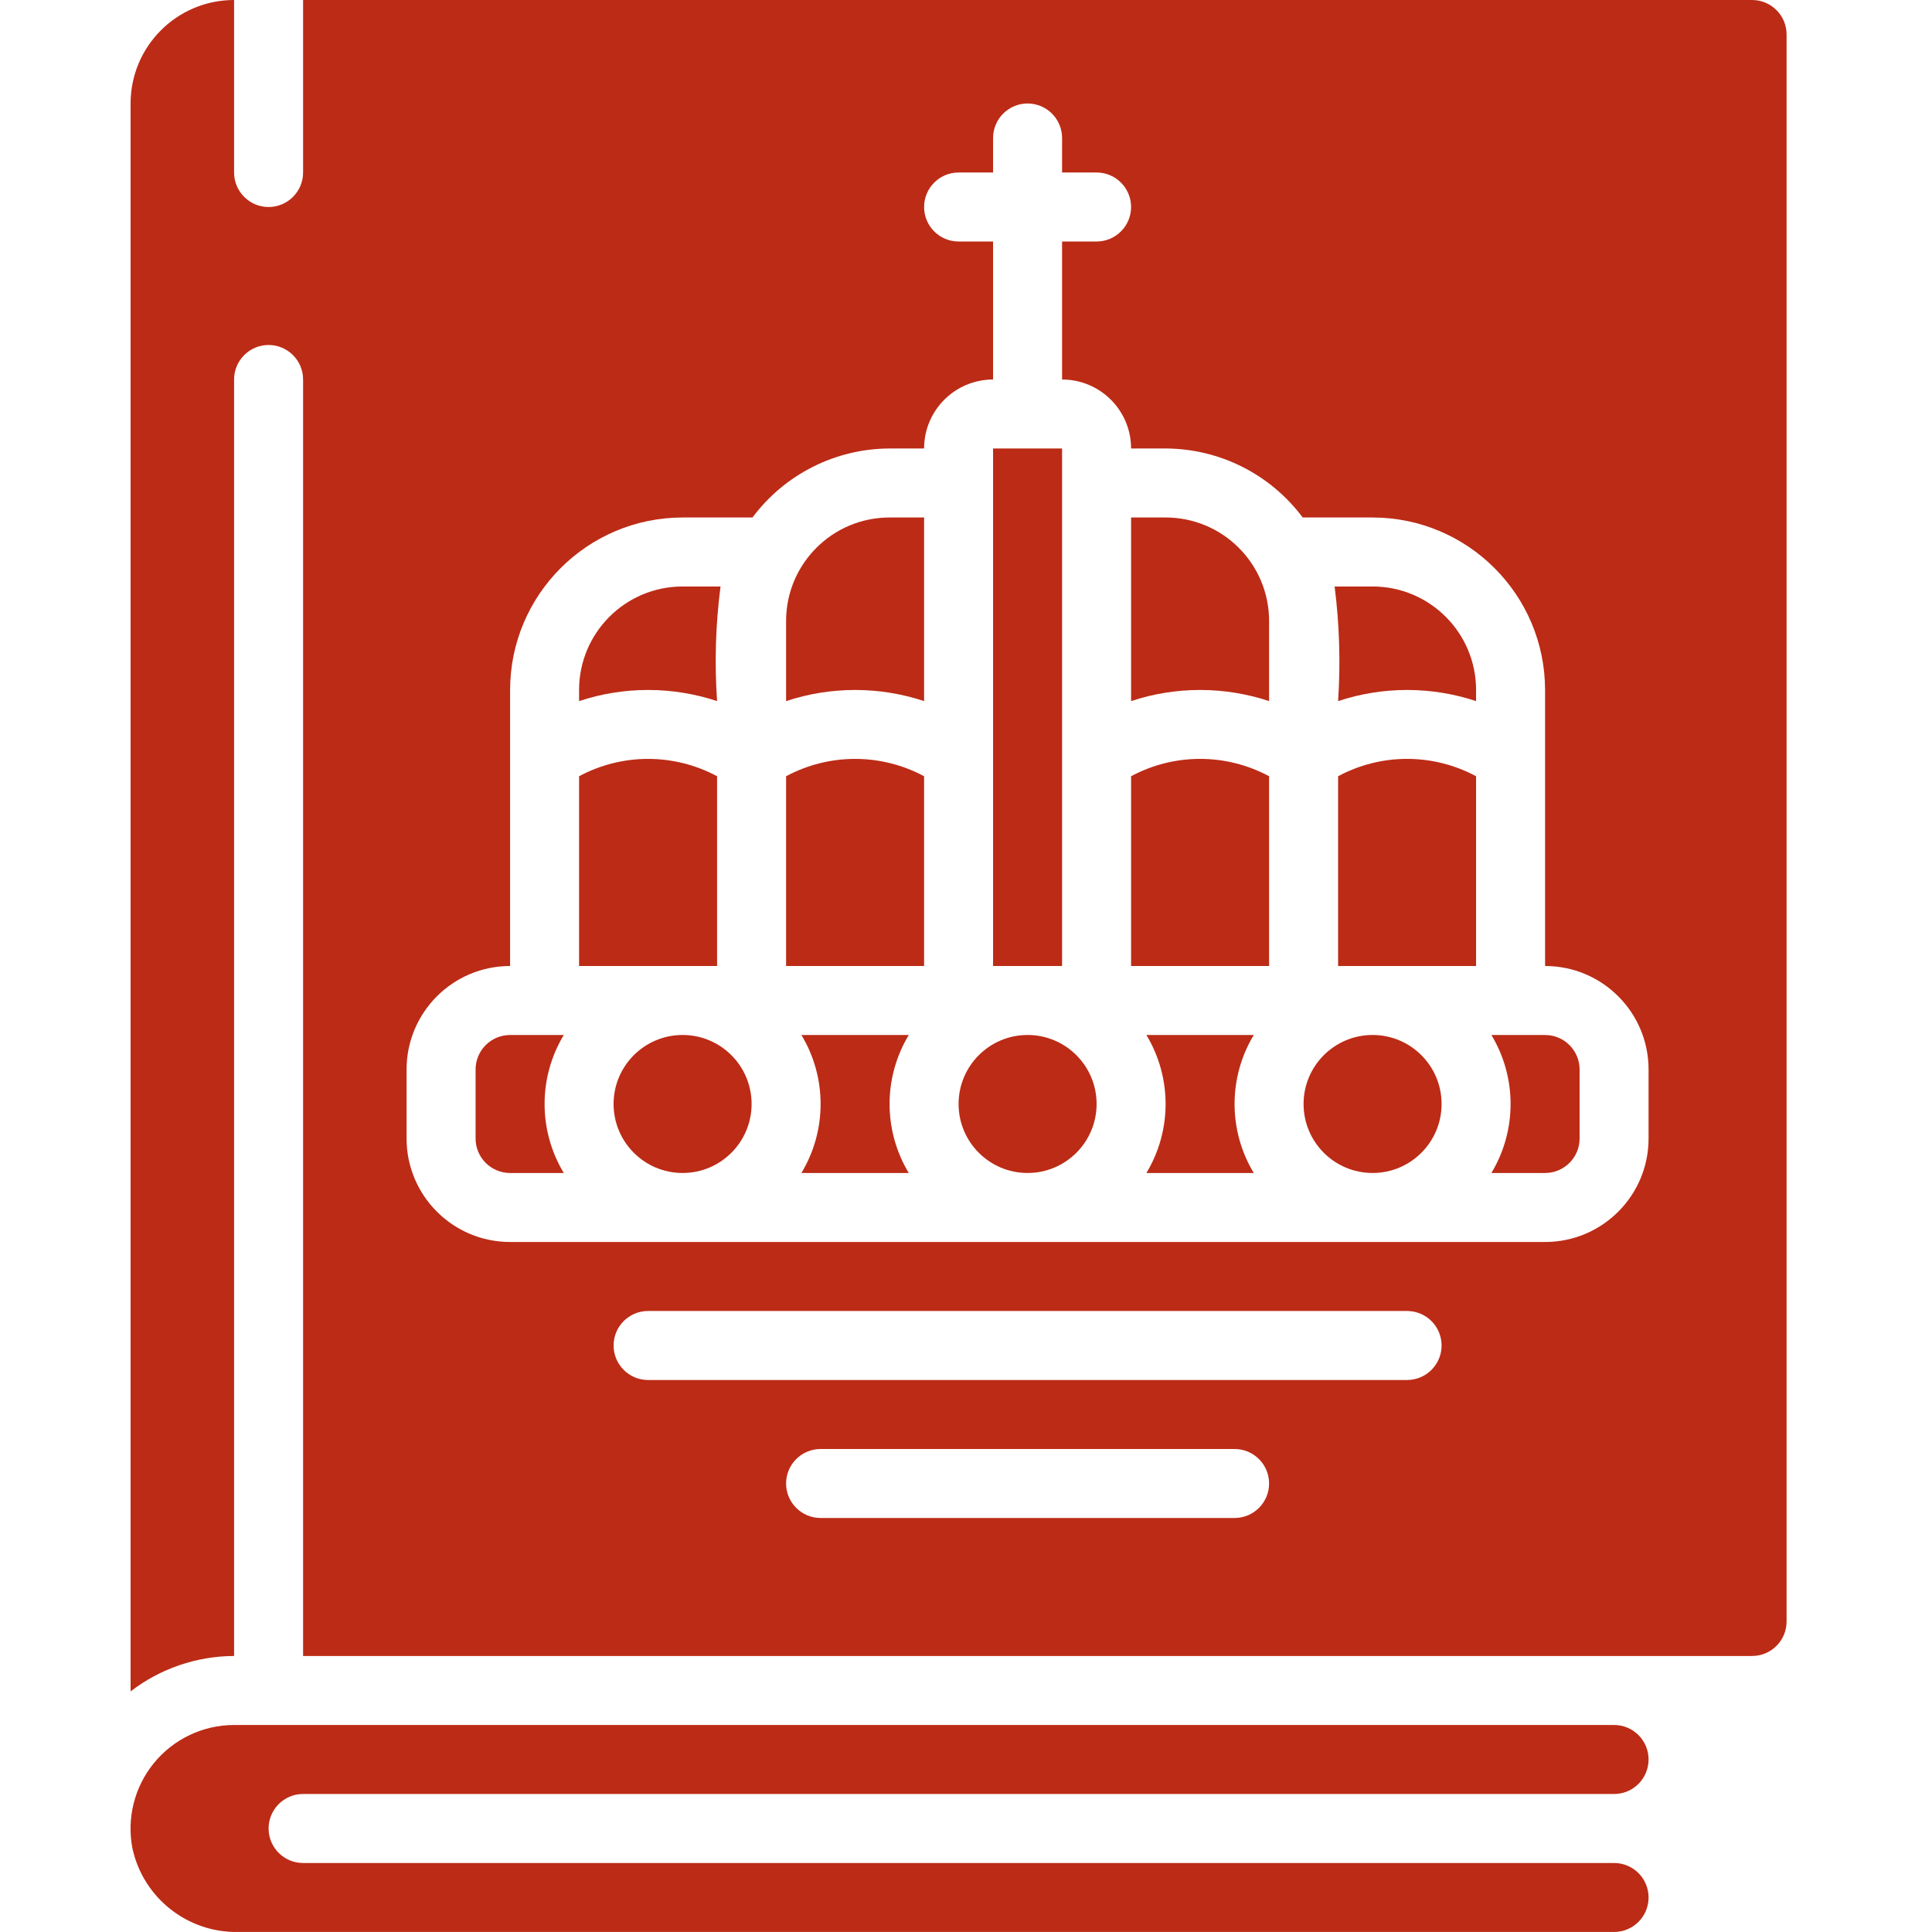 <?xml version="1.0" encoding="UTF-8"?>
<svg width="74px" height="74px" viewBox="0 0 74 74" version="1.1" xmlns="http://www.w3.org/2000/svg" xmlns:xlink="http://www.w3.org/1999/xlink">
    <title>icono/historia rojo</title>
    <g id="icono/historia-rojo" stroke="none" stroke-width="1" fill="none" fill-rule="evenodd">
        <g id="002-historia" transform="translate(5, 0)" fill="#BC2B16" fill-rule="nonzero">
            <path d="M25.696,39.643 C26.676,41.268 26.676,43.303 25.696,44.928 L29.808,44.928 C28.828,43.303 28.828,41.268 29.808,39.643 L25.696,39.643 Z" id="Shape"></path>
            <circle id="Oval" cx="34.359" cy="42.285" r="2.643"></circle>
            <polygon id="Rectangle-path" points="33.037 17.178 35.68 17.178 35.68 37 33.037 37"></polygon>
            <circle id="Oval" cx="21.145" cy="42.285" r="2.643"></circle>
            <path d="M30.395,29.732 C28.744,28.846 26.759,28.846 25.109,29.732 L25.109,37 L30.395,37 L30.395,29.732 Z" id="Shape"></path>
            <path d="M22.466,26.854 C22.365,25.39 22.409,23.919 22.598,22.464 L21.145,22.464 C18.955,22.464 17.18,24.239 17.18,26.428 L17.18,26.854 C18.896,26.285 20.75,26.285 22.466,26.854 Z" id="Shape"></path>
            <path d="M22.466,29.732 C20.816,28.846 18.831,28.846 17.18,29.732 L17.18,37 L22.466,37 L22.466,29.732 Z" id="Shape"></path>
            <path d="M6.609,68.714 L56.823,68.714 C57.553,68.714 58.144,68.122 58.144,67.392 C58.144,66.662 57.553,66.071 56.823,66.071 L3.966,66.071 C2.776,66.072 1.649,66.607 0.896,67.529 C0.143,68.451 -0.157,69.661 0.079,70.828 C0.505,72.71 2.193,74.034 4.122,73.999 L56.823,73.999 C57.553,73.999 58.144,73.408 58.144,72.678 C58.144,71.948 57.553,71.357 56.823,71.357 L6.609,71.357 C5.879,71.357 5.288,70.765 5.288,70.035 C5.288,69.305 5.879,68.714 6.609,68.714 L6.609,68.714 Z" id="Shape"></path>
            <path d="M14.538,44.928 L16.594,44.928 C15.614,43.303 15.614,41.268 16.594,39.643 L14.538,39.643 C13.808,39.643 13.216,40.234 13.216,40.964 L13.216,43.607 C13.216,44.337 13.808,44.928 14.538,44.928 Z" id="Shape"></path>
            <path d="M30.395,26.854 L30.395,19.821 L29.073,19.821 C26.884,19.821 25.109,21.596 25.109,23.786 L25.109,26.854 C26.825,26.285 28.679,26.285 30.395,26.854 Z" id="Shape"></path>
            <path d="M46.252,29.732 L46.252,37 L51.537,37 L51.537,29.732 C49.887,28.845 47.902,28.845 46.252,29.732 Z" id="Shape"></path>
            <path d="M38.91,39.643 C39.89,41.268 39.89,43.303 38.91,44.928 L43.022,44.928 C42.042,43.303 42.042,41.268 43.022,39.643 L38.91,39.643 Z" id="Shape"></path>
            <path d="M54.18,44.928 C54.91,44.928 55.502,44.337 55.502,43.607 L55.502,40.964 C55.502,40.234 54.91,39.643 54.18,39.643 L52.124,39.643 C53.104,41.268 53.104,43.303 52.124,44.928 L54.18,44.928 Z" id="Shape"></path>
            <path d="M3.966,14.536 C3.966,13.806 4.558,13.214 5.288,13.214 C6.017,13.214 6.609,13.806 6.609,14.536 L6.609,63.428 L62.109,63.428 C62.838,63.428 63.43,62.836 63.43,62.107 L63.43,1.321 C63.43,0.592 62.838,0 62.109,0 L6.609,0 L6.609,6.607 C6.609,7.337 6.017,7.929 5.288,7.929 C4.558,7.929 3.966,7.337 3.966,6.607 L3.966,0 C1.777,0 0.002,1.775 0.002,3.964 L0.002,64.784 C1.139,63.909 2.532,63.433 3.966,63.428 L3.966,14.536 Z M42.287,58.142 L26.43,58.142 C25.701,58.142 25.109,57.551 25.109,56.821 C25.109,56.091 25.701,55.5 26.43,55.5 L42.287,55.5 C43.017,55.5 43.609,56.091 43.609,56.821 C43.609,57.551 43.017,58.142 42.287,58.142 Z M48.894,52.857 L19.823,52.857 C19.093,52.857 18.502,52.265 18.502,51.535 C18.502,50.805 19.093,50.214 19.823,50.214 L48.894,50.214 C49.624,50.214 50.216,50.805 50.216,51.535 C50.216,52.265 49.624,52.857 48.894,52.857 Z M10.573,40.964 C10.573,38.775 12.348,37 14.538,37 L14.538,26.428 C14.542,22.781 17.497,19.826 21.145,19.821 L23.822,19.821 C25.059,18.163 27.005,17.184 29.073,17.178 L30.395,17.178 C30.395,15.719 31.578,14.536 33.037,14.536 L33.037,9.25 L31.716,9.25 C30.986,9.25 30.395,8.658 30.395,7.929 C30.395,7.199 30.986,6.607 31.716,6.607 L33.037,6.607 L33.037,5.286 C33.037,4.556 33.629,3.964 34.359,3.964 C35.089,3.964 35.68,4.556 35.68,5.286 L35.68,6.607 L37.002,6.607 C37.731,6.607 38.323,7.199 38.323,7.929 C38.323,8.658 37.731,9.25 37.002,9.25 L35.68,9.25 L35.68,14.536 C37.14,14.536 38.323,15.719 38.323,17.178 L39.645,17.178 C41.713,17.184 43.658,18.163 44.896,19.821 L47.573,19.821 C51.22,19.826 54.176,22.781 54.18,26.428 L54.18,37 C56.369,37 58.144,38.775 58.144,40.964 L58.144,43.607 C58.144,45.796 56.369,47.571 54.18,47.571 L14.538,47.571 C12.348,47.571 10.573,45.796 10.573,43.607 L10.573,40.964 Z" id="Shape"></path>
            <path d="M46.252,26.854 C47.968,26.285 49.821,26.285 51.537,26.854 L51.537,26.428 C51.537,24.239 49.762,22.464 47.573,22.464 L46.119,22.464 C46.305,23.92 46.349,25.39 46.252,26.854 Z" id="Shape"></path>
            <circle id="Oval" cx="47.573" cy="42.285" r="2.643"></circle>
            <path d="M43.609,29.732 C41.959,28.845 39.973,28.845 38.323,29.732 L38.323,37 L43.609,37 L43.609,29.732 Z" id="Shape"></path>
            <path d="M43.609,26.854 L43.609,23.786 C43.609,21.596 41.834,19.821 39.645,19.821 L38.323,19.821 L38.323,26.854 C40.039,26.285 41.893,26.285 43.609,26.854 Z" id="Shape"></path>
        </g>
    </g>
</svg>